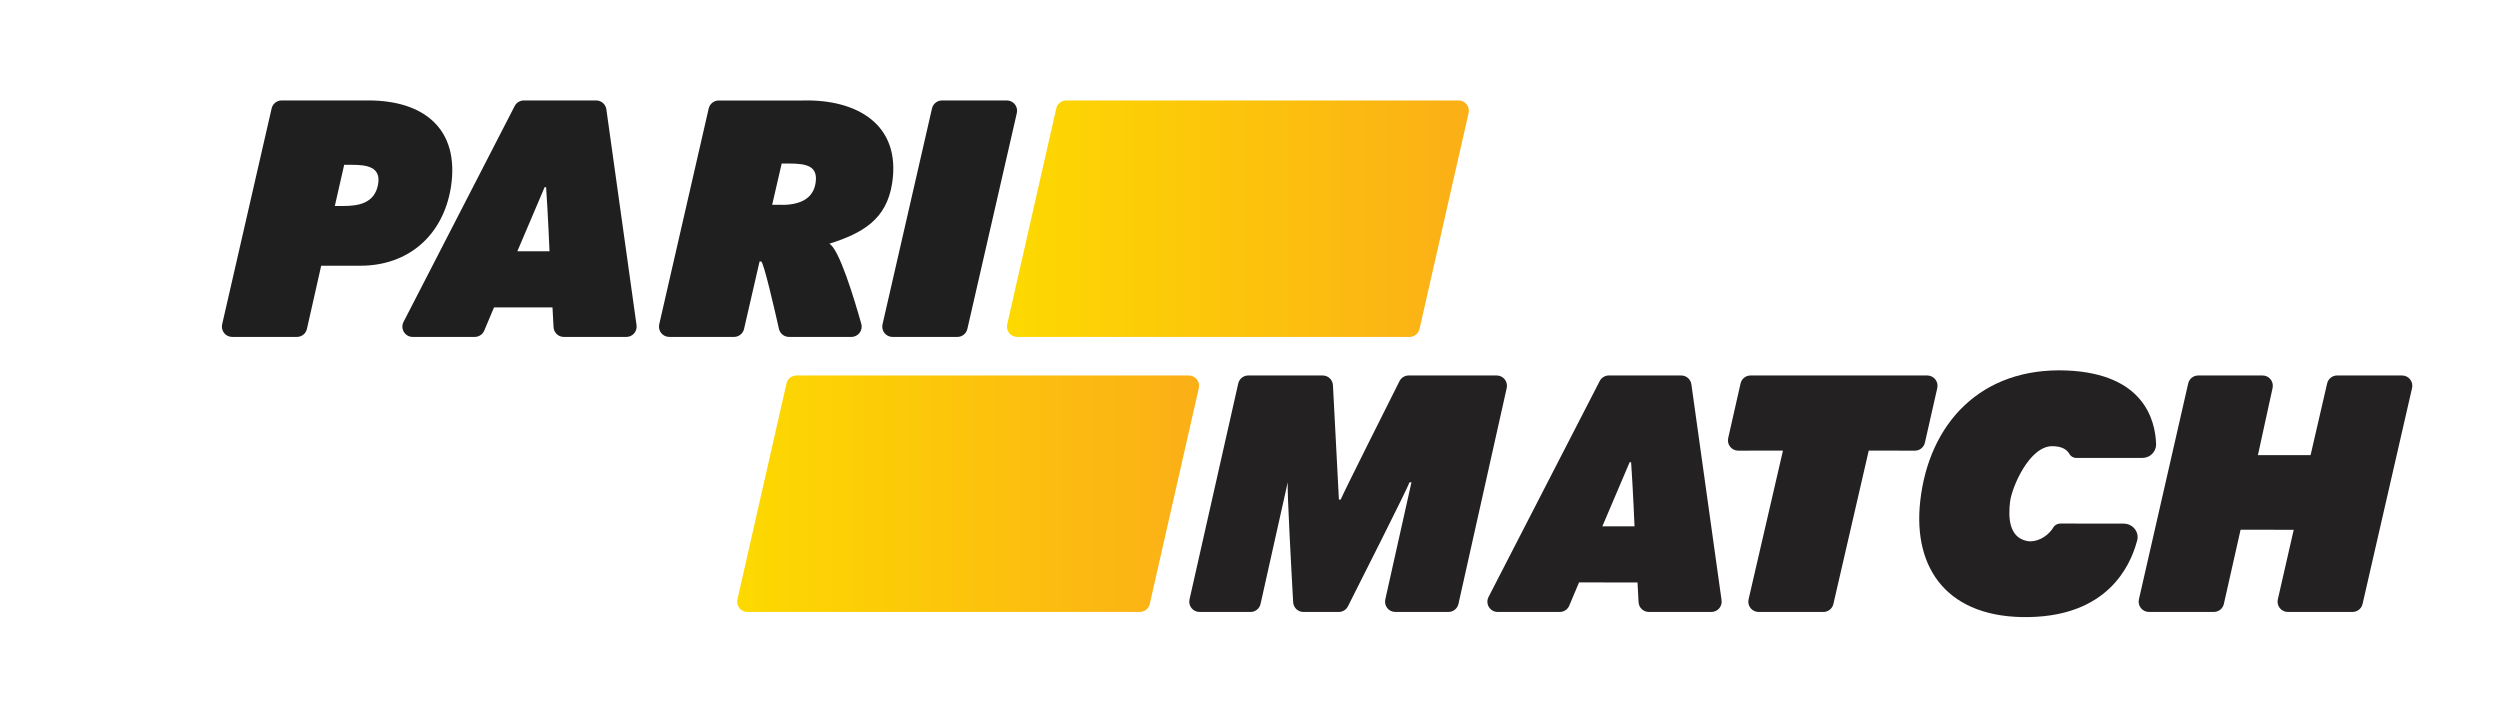 <?xml version="1.0" encoding="utf-8"?>
<!-- Generator: Adobe Illustrator 16.0.0, SVG Export Plug-In . SVG Version: 6.00 Build 0)  -->
<!DOCTYPE svg PUBLIC "-//W3C//DTD SVG 1.1//EN" "http://www.w3.org/Graphics/SVG/1.1/DTD/svg11.dtd">
<svg version="1.1" id="Слой_1" xmlns="http://www.w3.org/2000/svg" xmlns:xlink="http://www.w3.org/1999/xlink" x="0px" y="0px"
	 width="500px" height="144.014px" viewBox="0 0 500 144.014" enable-background="new 0 0 500 144.014" xml:space="preserve">
<g>
	<g>
		<g>
			<defs>
				<rect id="SVGID_1_" x="-87.965" y="-125.403" width="702.246" height="394.82"/>
			</defs>
			<clipPath id="SVGID_2_">
				<use xlink:href="#SVGID_1_"  overflow="visible"/>
			</clipPath>
			<path display="none" clip-path="url(#SVGID_2_)" fill="#232121" d="M485.817,122.406h-5.772c-0.979,0-1.711-0.903-1.509-1.862
				l1.168-5.5c0.15-0.713,0.781-1.222,1.51-1.222h5.744c0.977,0,1.708,0.896,1.51,1.854l-1.139,5.5
				C487.179,121.892,486.549,122.406,485.817,122.406"/>
		</g>
	</g>
	<g>
		<g>
			<defs>
				<rect id="SVGID_3_" x="-87.965" y="-125.403" width="702.246" height="394.82"/>
			</defs>
			<clipPath id="SVGID_4_">
				<use xlink:href="#SVGID_3_"  overflow="visible"/>
			</clipPath>
			<path display="none" clip-path="url(#SVGID_4_)" fill="#232121" d="M513.13,91.536c5.678,0,11.619,0.563,11.619,7.977
				c0,4.424-2.602,8.108-7.154,8.672c2.861,1.214,3.295,3.512,3.252,6.46c-0.043,3.815-0.043,3.034-0.043,4.075
				c0,0.664-0.014,1.354,0.047,2.035c0.076,0.891-0.645,1.649-1.539,1.649h-6.054c-0.823,0-1.492-0.645-1.542-1.464
				c-0.012-0.19-0.018-0.395-0.018-0.617c0-1.256,0.129-2.515,0.129-3.771c0-3.687-0.52-4.986-4.465-4.986h-3.293l-2,9.611
				c-0.148,0.715-0.781,1.229-1.511,1.229h-6.209c-0.979,0-1.711-0.902-1.509-1.859l5.854-27.785c0.15-0.714,0.78-1.225,1.51-1.225
				H513.13z M505.499,105.022h5.42c2.298,0,4.335-0.998,4.335-3.644c0-1.864-1.259-2.688-4.032-2.688h-4.379L505.499,105.022z"/>
		</g>
	</g>
	<g>
		<g>
			<defs>
				<rect id="SVGID_5_" x="-87.965" y="-125.403" width="702.246" height="394.82"/>
			</defs>
			<clipPath id="SVGID_6_">
				<use xlink:href="#SVGID_5_"  overflow="visible"/>
			</clipPath>
			<path display="none" clip-path="url(#SVGID_6_)" fill="#232121" d="M555.226,109.53c-1.82,8.975-5.811,13.354-15.391,13.354
				c-8.584,0-13.268-3.252-13.268-9.234c0-1.345,0.088-1.691,0.693-4.64l3.43-16.248c0.148-0.714,0.779-1.224,1.508-1.224h6.295
				c0.979,0,1.711,0.905,1.508,1.864l-3.418,15.998c-0.172,0.822-0.303,1.776-0.303,2.341c0,2.298,1.432,3.599,3.988,3.599
				c3.945,0,4.9-3.599,5.594-6.762l3.422-15.823c0.154-0.71,0.781-1.216,1.508-1.216h6.23c0.975,0,1.705,0.896,1.51,1.852
				L555.226,109.53z"/>
		</g>
	</g>
	<g>
		<g>
			<defs>
				<rect id="SVGID_7_" x="-87.965" y="-125.403" width="702.246" height="394.82"/>
			</defs>
			<clipPath id="SVGID_8_">
				<use xlink:href="#SVGID_7_"  overflow="visible"/>
			</clipPath>
			<path clip-path="url(#SVGID_8_)" fill="#232121" d="M431.217,88.77c-0.163-4.783-2.479-14.041-17.87-14.672
				c-17.188-0.697-27.63,10.627-29.316,26.256c-1.449,13.409,5.525,23.409,21.896,23.058c15.329-0.33,20.029-9.838,21.461-15.16
				c0.035-0.134,0.061-0.257,0.098-0.386c0.023-0.144,0.043-0.284,0.043-0.432c0-1.472-1.193-2.662-2.686-2.709h-0.169
				l-12.558-0.016h-0.065c-0.56,0.01-1.049,0.286-1.345,0.708c-0.036,0.058-0.07,0.12-0.104,0.178
				c-1.233,1.931-3.495,2.925-5.137,2.617c-3.671-0.684-3.851-4.694-3.444-7.932c0.357-2.83,3.836-11.051,8.428-11.044
				c1.867,0,2.844,0.631,3.359,1.432c0.049,0.078,0.098,0.158,0.137,0.237c0.268,0.375,0.693,0.627,1.18,0.683h0.389h12.926h0.035
				c1.504-0.009,2.719-1.189,2.749-2.66C431.22,88.874,431.217,88.823,431.217,88.77"/>
		</g>
	</g>
	<g>
		<g>
			<defs>
				<rect id="SVGID_9_" x="-87.965" y="-125.403" width="702.246" height="394.82"/>
			</defs>
			<clipPath id="SVGID_10_">
				<use xlink:href="#SVGID_9_"  overflow="visible"/>
			</clipPath>
			<path clip-path="url(#SVGID_10_)" fill="#1F1F1F" d="M54.326,21.684c0.215-0.934,1.046-1.597,2.003-1.597h17.362
				c11.034,0,18.308,5.646,16.489,17.375c-1.567,9.66-8.528,15.683-18.118,15.683h-7.825l-2.85,12.635
				c-0.211,0.938-1.044,1.604-2.005,1.604H46.433c-1.321,0-2.299-1.229-2.004-2.516L54.326,21.684z M66.964,41.198h1.693
				c3.01,0,6.275-0.512,6.959-4.327c0.632-3.523-2.331-3.905-5.151-3.905h-1.631L66.964,41.198z"/>
		</g>
	</g>
	<g>
		<g>
			<defs>
				<rect id="SVGID_11_" x="-87.965" y="-125.403" width="702.246" height="394.82"/>
			</defs>
			<clipPath id="SVGID_12_">
				<use xlink:href="#SVGID_11_"  overflow="visible"/>
			</clipPath>
			<path clip-path="url(#SVGID_12_)" fill="#1F1F1F" d="M141.74,21.697c0.214-0.935,1.045-1.597,2.004-1.597h16.827
				c10.697-0.286,19.723,4.713,17.843,16.629c-1.129,7.147-5.846,9.892-12.555,12.022c1.954,0.949,5.022,11.122,6.4,16.022
				c0.369,1.312-0.619,2.609-1.981,2.609h-12.483c-0.963,0-1.795-0.665-2.006-1.604c-0.873-3.879-3.073-13.458-3.561-13.483
				c-0.313-0.015-0.314,0-0.314,0l-3.104,13.491c-0.215,0.934-1.046,1.596-2.004,1.596h-12.958c-1.321,0-2.3-1.228-2.004-2.516
				L141.74,21.697z M154.432,40.959h1.191c3.352,0.156,6.807-0.642,7.455-4.139c0.672-3.622-1.704-4.115-5.291-4.115h-1.449
				L154.432,40.959z"/>
		</g>
	</g>
	<g>
		<g>
			<defs>
				<rect id="SVGID_13_" x="-87.965" y="-125.403" width="702.246" height="394.82"/>
			</defs>
			<clipPath id="SVGID_14_">
				<use xlink:href="#SVGID_13_"  overflow="visible"/>
			</clipPath>
			<path clip-path="url(#SVGID_14_)" fill="#1F1F1F" d="M94.951,67.384H82.534c-1.539,0-2.533-1.629-1.829-2.998l22.232-43.183
				c0.353-0.685,1.059-1.115,1.829-1.115h14.468c1.026,0,1.895,0.755,2.037,1.771l6.039,43.183c0.173,1.237-0.788,2.342-2.036,2.342
				h-12.511c-1.093,0-1.995-0.854-2.053-1.946l-0.211-3.952l-11.695-0.007l-1.957,4.647C96.526,66.887,95.778,67.384,94.951,67.384
				 M109.902,50.251c0,0-0.307-7.459-0.681-12.824l-0.298,0.015l-5.454,12.81H109.902z"/>
		</g>
	</g>
	<g>
		<g>
			<defs>
				<rect id="SVGID_15_" x="-87.965" y="-125.403" width="702.246" height="394.82"/>
			</defs>
			<clipPath id="SVGID_16_">
				<use xlink:href="#SVGID_15_"  overflow="visible"/>
			</clipPath>
			<path clip-path="url(#SVGID_16_)" fill="#1F1F1F" d="M188.404,20.088h12.959c1.321,0,2.3,1.229,2.004,2.517l-9.895,43.184
				c-0.215,0.934-1.045,1.597-2.004,1.597h-12.96c-1.321,0-2.3-1.229-2.004-2.517l9.896-43.183
				C186.614,20.75,187.445,20.088,188.404,20.088"/>
		</g>
	</g>
	<g>
		<g>
			<defs>
				<rect id="SVGID_17_" x="-87.965" y="-125.403" width="702.246" height="394.82"/>
			</defs>
			<clipPath id="SVGID_18_">
				<use xlink:href="#SVGID_17_"  overflow="visible"/>
			</clipPath>
			<path clip-path="url(#SVGID_18_)" fill="#232121" d="M311.954,122.391h-12.416c-1.539,0-2.533-1.629-1.829-2.998l22.233-43.184
				c0.353-0.684,1.058-1.115,1.828-1.115h14.469c1.025,0,1.895,0.756,2.037,1.771l6.039,43.184c0.172,1.236-0.789,2.341-2.037,2.341
				h-12.512c-1.093,0-1.996-0.854-2.053-1.946l-0.21-3.953l-11.696-0.007l-1.957,4.647
				C313.528,121.896,312.782,122.391,311.954,122.391 M326.905,105.259c0,0-0.308-7.458-0.682-12.822l-0.298,0.013l-5.454,12.81
				H326.905z"/>
		</g>
	</g>
	<g>
		<g>
			<defs>
				<rect id="SVGID_19_" x="-87.965" y="-125.403" width="702.246" height="394.82"/>
			</defs>
			<clipPath id="SVGID_20_">
				<use xlink:href="#SVGID_19_"  overflow="visible"/>
			</clipPath>
			<path clip-path="url(#SVGID_20_)" fill="#232121" d="M249.653,75.095h14.883c1.095,0,1.998,0.856,2.055,1.949l1.191,22.872h0.349
				c0.907-2.063,9.469-19.113,11.771-23.693c0.35-0.693,1.059-1.128,1.836-1.128h17.6c1.316,0,2.294,1.221,2.006,2.505
				l-9.652,43.184c-0.209,0.938-1.043,1.606-2.007,1.606h-10.62c-1.316,0-2.293-1.22-2.006-2.504l5.239-23.439l-0.399,0.027
				c-0.475,1.36-9.882,19.986-12.312,24.792c-0.351,0.692-1.06,1.125-1.834,1.125h-7.065c-1.09,0-1.99-0.848-2.053-1.938
				c-0.322-5.74-1.236-22.358-1.083-24.008l-5.44,24.339c-0.209,0.938-1.043,1.606-2.006,1.606h-10.197
				c-1.316,0-2.295-1.223-2.004-2.508l9.744-43.184C247.858,75.761,248.692,75.095,249.653,75.095"/>
		</g>
	</g>
</g>
<g>
	<g>
		<g>
			<defs>
				<path id="SVGID_21_" d="M213.256,20.088c-0.961,0-1.792,0.664-2.005,1.601l-9.812,43.185c-0.293,1.286,0.685,2.511,2.004,2.511
					h78.46c0.961,0,1.793-0.664,2.004-1.6l9.813-43.186c0.291-1.286-0.687-2.511-2.006-2.511H213.256z"/>
			</defs>
			<clipPath id="SVGID_22_">
				<use xlink:href="#SVGID_21_"  overflow="visible"/>
			</clipPath>
			
				<linearGradient id="SVGID_23_" gradientUnits="userSpaceOnUse" x1="-192.695" y1="422.202" x2="-192.181" y2="422.202" gradientTransform="matrix(179.71 0 0 -179.71 34830.645 75917.508)">
				<stop  offset="0" style="stop-color:#FDD900"/>
				<stop  offset="1" style="stop-color:#FBAF17"/>
			</linearGradient>
			<rect x="201.146" y="20.088" clip-path="url(#SVGID_22_)" fill="url(#SVGID_23_)" width="92.868" height="47.296"/>
		</g>
	</g>
</g>
<g>
	<g>
		<g>
			<defs>
				<path id="SVGID_24_" d="M159.301,75.095c-0.96,0-1.793,0.665-2.005,1.602l-9.812,43.184c-0.293,1.287,0.685,2.512,2.005,2.512
					h78.459c0.959,0,1.793-0.664,2.004-1.601l9.813-43.184c0.293-1.287-0.686-2.512-2.006-2.512L159.301,75.095L159.301,75.095z"/>
			</defs>
			<clipPath id="SVGID_25_">
				<use xlink:href="#SVGID_24_"  overflow="visible"/>
			</clipPath>
			
				<linearGradient id="SVGID_26_" gradientUnits="userSpaceOnUse" x1="-192.411" y1="422.49" x2="-191.897" y2="422.49" gradientTransform="matrix(179.71 0 0 -179.71 34725.645 76024.508)">
				<stop  offset="0" style="stop-color:#FDD900"/>
				<stop  offset="1" style="stop-color:#FBAF17"/>
			</linearGradient>
			<rect x="147.192" y="75.095" clip-path="url(#SVGID_25_)" fill="url(#SVGID_26_)" width="92.868" height="47.296"/>
		</g>
	</g>
</g>
<g>
	<g>
		<g>
			<defs>
				<rect id="SVGID_27_" x="-87.965" y="-125.403" width="702.246" height="394.82"/>
			</defs>
			<clipPath id="SVGID_28_">
				<use xlink:href="#SVGID_27_"  overflow="visible"/>
			</clipPath>
			<path clip-path="url(#SVGID_28_)" fill="#232121" d="M350.114,75.095h35.338c1.318,0,2.297,1.225,2.004,2.512l-2.475,10.924
				c-0.214,0.938-1.048,1.603-2.009,1.601l-9.222-0.016l-7.073,30.682c-0.216,0.934-1.047,1.594-2.004,1.594h-12.955
				c-1.323,0-2.302-1.229-2.003-2.52l6.878-29.756l-8.946,0.015c-1.32,0.002-2.301-1.223-2.01-2.51l2.473-10.921
				C348.321,75.76,349.155,75.095,350.114,75.095"/>
		</g>
	</g>
	<g>
		<g>
			<defs>
				<rect id="SVGID_29_" x="-87.965" y="-125.403" width="702.246" height="394.82"/>
			</defs>
			<clipPath id="SVGID_30_">
				<use xlink:href="#SVGID_29_"  overflow="visible"/>
			</clipPath>
			<path clip-path="url(#SVGID_30_)" fill="#232121" d="M439.64,75.095h12.87c1.313,0,2.29,1.213,2.009,2.496l-2.939,13.44h10.535
				l3.31-14.342c0.215-0.934,1.046-1.595,2.003-1.595h12.98c1.322,0,2.301,1.229,2.004,2.518l-9.9,43.183
				c-0.214,0.935-1.045,1.596-2.004,1.596h-12.939c-1.32,0-2.299-1.226-2.004-2.513l3.178-13.92l-10.627-0.01l-3.344,14.839
				c-0.212,0.938-1.044,1.604-2.005,1.604h-12.983c-1.319,0-2.297-1.227-2.004-2.514l9.859-43.183
				C437.848,75.759,438.68,75.095,439.64,75.095"/>
		</g>
	</g>
</g>
</svg>
